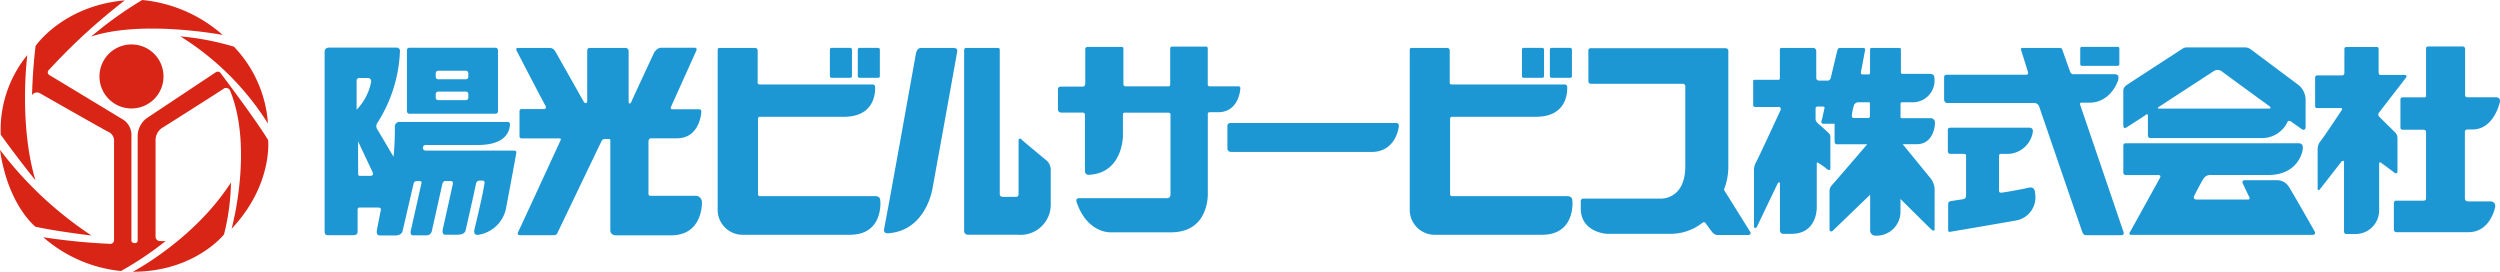 <svg xmlns="http://www.w3.org/2000/svg" width="326.844" height="35.525" viewBox="0 0 326.844 35.525">
  <g id="グループ_2109" data-name="グループ 2109" transform="translate(0 0)">
    <g id="グループ_2121" data-name="グループ 2121" transform="translate(0 0)">
      <path id="パス_4729" data-name="パス 4729" d="M17.085,8.078A4.186,4.186,0,1,1,12.9,3.892a4.186,4.186,0,0,1,4.185,4.186" transform="translate(4.291 1.917)" fill="#d92516"/>
      <path id="パス_4730" data-name="パス 4730" d="M3.55,4.823S2.393,13.749,4.614,21.2c0,0-2.355-2.91-4.54-5.968A15.434,15.434,0,0,1,3.55,4.823" transform="translate(0.022 2.375)" fill="#d92516"/>
      <path id="パス_4731" data-name="パス 4731" d="M2.806,12.412s.072-3.339.467-6.425c0,0,3.552-5.237,11.663-5.956A78.971,78.971,0,0,0,4.96,9.183a.413.413,0,0,0,.167.649c.475.273,9.647,5.828,9.647,5.828A2.406,2.406,0,0,1,15.8,17.8V31.419s-.009.346.422.346.393-.333.393-.375V17.776a2.966,2.966,0,0,1,1.142-2.313L26.8,9.451a.469.469,0,0,1,.628.054s4.628,6.1,6.243,8.792c0,0,.646,5.85-4.773,11.592,0,0,2.883-10.455-.181-18.015a.573.573,0,0,0-.924-.251c-.643.452-7.785,4.965-7.785,4.965a1.968,1.968,0,0,0-1.051,1.578V30.911a.581.581,0,0,0,.618.592h.692a42.936,42.936,0,0,1-5.834,3.913A18.142,18.142,0,0,1,4.278,31a80.808,80.808,0,0,0,8.685.861.482.482,0,0,0,.564-.513V18.261a1.264,1.264,0,0,0-.767-1.051c-.767-.385-8.949-5.049-8.949-5.049a.78.78,0,0,0-1,.251" transform="translate(1.382 0.016)" fill="#d92516"/>
      <path id="パス_4732" data-name="パス 4732" d="M24.463,15.982a28.919,28.919,0,0,1-.909,6.794s-3.828,4.879-11.916,4.879c0,0,8.038-4.21,12.825-11.672" transform="translate(5.731 7.871)" fill="#d92516"/>
      <path id="パス_4733" data-name="パス 4733" d="M0,13.128a48.689,48.689,0,0,0,11.962,11.2s-4.45-.525-7.32-1.148c0,0-3.589-2.774-4.642-10.049" transform="translate(0 6.465)" fill="#d92516"/>
      <path id="パス_4734" data-name="パス 4734" d="M15.8,3.186a35.158,35.158,0,0,1,7,1.345,16.092,16.092,0,0,1,4.452,10.049A35.946,35.946,0,0,0,15.8,3.186" transform="translate(7.779 1.569)" fill="#d92516"/>
      <path id="パス_4735" data-name="パス 4735" d="M25.185,4.57s-10.528-2.01-17.2.213A50.073,50.073,0,0,1,14.661,0,18.534,18.534,0,0,1,25.185,4.57" transform="translate(3.931 0)" fill="#d92516"/>
      <path id="パス_4736" data-name="パス 4736" d="M53.215,17.634H41.684a.35.35,0,0,1-.4-.364c0-.382.4-.369.4-.369h6.825c4.056,0,4.124-2.288,4.161-2.649a.3.3,0,0,0-.293-.364H38.3a.609.609,0,0,0-.678.715,37.528,37.528,0,0,1-.173,3.842c-.44-.722-1.769-3.018-2.1-3.548a.754.754,0,0,1,0-.907,18.732,18.732,0,0,0,2.939-9.382.427.427,0,0,0-.443-.44H29.058c-.639,0-.622.513-.622.513V28.205c0,.585.461.488.461.488h3.319c.6,0,.534-.488.534-.488V25.359c0-.3.258-.276.258-.276h2.458c.4,0,.325.3.325.3s-.354,1.779-.509,2.585.354.763.354.763h2.034c.876,0,.961-.578.961-.578s1.342-5.794,1.434-6.176a.416.416,0,0,1,.422-.355h.381a.209.209,0,0,1,.221.3s-1.224,5.5-1.375,6.138.236.658.236.658h1.779a.71.71,0,0,0,.727-.575s1.248-5.588,1.361-6.088.44-.446.44-.446H44.9c.406,0,.3.4.3.4s-1.118,5.059-1.3,5.85.284.776.284.776H45.8c1.031,0,1.075-.593,1.075-.593s1.263-5.531,1.343-6.029a.5.5,0,0,1,.53-.457h.276c.375,0,.325.288.325.288-.248,1.713-1.145,5.318-1.327,6.126s.5.675.5.675a4.391,4.391,0,0,0,3.6-3.3S53.478,18.173,53.5,17.9s-.284-.261-.284-.261M32.621,12.285V8.507a.349.349,0,0,1,.407-.366h.981c.679,0,.491.6.491.6a7.138,7.138,0,0,1-1.879,3.549m1.73,8.65H33.036s-.215.025-.215-.267-.019-4.256-.019-4.256l1.921,4.068s.231.455-.372.455" transform="translate(14.003 2.053)" fill="#1c97d3"/>
      <path id="パス_4737" data-name="パス 4737" d="M35.969,12.812H47.229a.32.32,0,0,0,.321-.321V4.5a.319.319,0,0,0-.321-.319H35.969a.32.32,0,0,0-.321.319v7.988a.321.321,0,0,0,.321.321m3.445-5.3a.32.32,0,0,1,.321-.321h3.616a.32.32,0,0,1,.321.321v.476a.32.32,0,0,1-.321.319H39.734a.32.32,0,0,1-.321-.319Zm0,2.724a.32.32,0,0,1,.321-.319h3.616a.32.32,0,0,1,.321.319v.478a.32.32,0,0,1-.321.319H39.734a.32.32,0,0,1-.321-.319Z" transform="translate(17.555 2.061)" fill="#1c97d3"/>
      <path id="パス_4738" data-name="パス 4738" d="M45.448,4.207h4.142a.833.833,0,0,1,.742.466c.29.5,3.707,6.561,3.707,6.561s.112.228.321.172c0,0,.14.007.14-.321V4.546a.314.314,0,0,1,.352-.337h4.664a.407.407,0,0,1,.4.409v6.6s-.01.254.116.254c0,0,.137.036.237-.219S63.166,4.99,63.166,4.99s.33-.81,1.055-.81h4.361a.232.232,0,0,1,.207.119.519.519,0,0,1-.064.355c-.021.042-3.28,7.276-3.28,7.276s-.14.3.227.3h3.5a.273.273,0,0,1,.245.293c0,.272-.246,3.5-3.194,3.5H62.809s-.3,0-.3.44v6.783s-.027.291.228.291h5.934a.829.829,0,0,1,.825.869c.009.867-.288,4.3-4.033,4.3H58.2s-.678-.018-.678-.658V16.273a.139.139,0,0,0-.158-.151h-.616s-.233-.024-.393.3-5.767,12.008-5.767,12.008a.457.457,0,0,1-.4.257h-4.5s-.43-.009-.225-.4,5.568-12.038,5.568-12.038.134-.213-.184-.213h-4.9a.276.276,0,0,1-.3-.312V12.472a.261.261,0,0,1,.278-.273H48.9s.376-.07.1-.513-3.749-7.155-3.749-7.155-.145-.324.19-.324" transform="translate(22.272 2.059)" fill="#1c97d3"/>
      <path id="パス_4739" data-name="パス 4739" d="M63.086,4.2h4.668a.33.33,0,0,1,.342.358V8.781s-.006.191.263.191h14.76a.325.325,0,0,1,.336.33c0,.333.2,3.9-4.1,3.9H68.431a.25.25,0,0,0-.291.252v9.88a.237.237,0,0,0,.266.242H83.457s.569-.031.654.44.316,4.61-3.952,4.61H66.216a3.262,3.262,0,0,1-3.348-3.385V4.48s-.034-.281.218-.281" transform="translate(30.959 2.068)" fill="#1c97d3"/>
      <path id="長方形_1254" data-name="長方形 1254" d="M.214,0H2.671a.214.214,0,0,1,.214.214v3.48a.215.215,0,0,1-.215.215H.214A.214.214,0,0,1,0,3.695V.214A.214.214,0,0,1,.214,0Z" transform="translate(108.499 6.261)" fill="#1c97d3"/>
      <path id="長方形_1255" data-name="長方形 1255" d="M.214,0H2.67a.215.215,0,0,1,.215.215V3.694a.215.215,0,0,1-.215.215H.214A.214.214,0,0,1,0,3.695V.214A.214.214,0,0,1,.214,0Z" transform="translate(112.145 6.261)" fill="#1c97d3"/>
      <path id="パス_4740" data-name="パス 4740" d="M123.712,4.2h4.668a.33.33,0,0,1,.342.358V8.781s-.007.191.261.191h14.762a.325.325,0,0,1,.336.33c0,.333.2,3.9-4.1,3.9H129.058a.25.25,0,0,0-.291.252v9.88a.237.237,0,0,0,.266.242h15.05s.569-.031.654.44.316,4.61-3.951,4.61H126.844a3.263,3.263,0,0,1-3.349-3.385V4.48s-.034-.281.218-.281" transform="translate(60.813 2.068)" fill="#1c97d3"/>
      <path id="長方形_1256" data-name="長方形 1256" d="M.214,0H2.67a.216.216,0,0,1,.216.216V3.694a.215.215,0,0,1-.215.215H.215A.215.215,0,0,1,0,3.694V.214A.214.214,0,0,1,.214,0Z" transform="translate(198.978 6.261)" fill="#1c97d3"/>
      <path id="長方形_1257" data-name="長方形 1257" d="M.214,0H2.67a.215.215,0,0,1,.215.215V3.694a.215.215,0,0,1-.215.215H.215A.215.215,0,0,1,0,3.694V.214A.214.214,0,0,1,.214,0Z" transform="translate(202.626 6.261)" fill="#1c97d3"/>
      <path id="パス_4741" data-name="パス 4741" d="M82.289,4.2h4.225s.579-.042.507.445-3.23,17.881-3.23,17.881S83,28.1,77.951,28.437c0,0-.66.037-.493-.582S81.626,4.877,81.626,4.877s.112-.681.663-.681" transform="translate(38.131 2.066)" fill="#1c97d3"/>
      <path id="パス_4742" data-name="パス 4742" d="M84.744,4.2h4.11s.261-.021.261.222V23.3s-.024.369.412.369h1.721s.327.046.327-.4v-7.02a.183.183,0,0,1,.137-.184c.142-.03.191.033.3.154S95.33,19,95.33,19a1.719,1.719,0,0,1,.451,1.272v4.276a3.948,3.948,0,0,1-4.333,4.071h-6.5a.49.49,0,0,1-.49-.561V4.482a.27.27,0,0,1,.285-.284" transform="translate(41.591 2.067)" fill="#1c97d3"/>
      <path id="パス_4743" data-name="パス 4743" d="M93.05,9.316h2.8s.4.069.4-.446V4.439a.267.267,0,0,1,.27-.309h4.53a.185.185,0,0,1,.188.2V8.966a.286.286,0,0,0,.325.312h5.559s.234.036.234-.294V4.339a.237.237,0,0,1,.239-.258h4.462a.208.208,0,0,1,.207.221V9.018a.228.228,0,0,0,.249.257h3.752s.255,0,.261.215-.2,3.173-2.925,3.173h-1.082s-.248-.006-.248.2v10.3s.313,5.2-4.831,5.2h-7.97s-2.986.076-4.343-3.937c0,0-.207-.528.321-.528h11.492s.452.039.452-.49V12.969s.031-.249-.307-.249h-5.7a.217.217,0,0,0-.21.24v2.812s-.006,4.861-4.459,5.073a.465.465,0,0,1-.507-.509v-7.32a.288.288,0,0,0-.325-.309H93.077a.4.4,0,0,1-.4-.4V9.685s-.046-.369.378-.369" transform="translate(45.635 2.01)" fill="#1c97d3"/>
      <path id="パス_4744" data-name="パス 4744" d="M107.52,14.086V11.152s-.019-.379.446-.379h21.6a.345.345,0,0,1,.37.346c0,.361-.475,3.44-3.548,3.44H108.056s-.536.034-.536-.473" transform="translate(52.948 5.305)" fill="#1c97d3"/>
      <path id="パス_4745" data-name="パス 4745" d="M139.47,8.491V4.534a.285.285,0,0,1,.312-.31h17.629s.355.013.355.333V19.589a8.066,8.066,0,0,1-.578,3.134l3.458,5.54a.251.251,0,0,1,0,.263.385.385,0,0,1-.293.121h-3.916a.89.89,0,0,1-.678-.272c-.275-.3-.981-1.307-.981-1.307s-.169-.227-.443.018a6.75,6.75,0,0,1-4.313,1.4h-8.182s-3.364-.188-3.364-3.312v-.989a.337.337,0,0,1,.382-.3h10.09s3.192.155,3.192-4.225V9.216a.317.317,0,0,0-.355-.34h-12s-.316,0-.316-.385" transform="translate(68.191 2.08)" fill="#1c97d3"/>
      <path id="パス_4746" data-name="パス 4746" d="M170.691,7.7h10.361s.325,0,.218-.349-.912-2.918-.912-2.918-.1-.236.234-.236h4.825a.318.318,0,0,1,.333.206c.076.234,1.037,2.931,1.037,2.931s.128.3.373.3h5.427s.319-.006.442.164.048.528.037.6-.942,2.958-3.767,2.958h-1.07s-.24.019-.127.315,5.671,16.633,5.671,16.633.145.381-.346.381h-4.51a.507.507,0,0,1-.5-.315c-.155-.355-5.715-16.6-5.715-16.6A.709.709,0,0,0,182,11.4h-11.29s-.406.024-.406-.533V7.987s0-.287.391-.287" transform="translate(83.863 2.067)" fill="#1c97d3"/>
      <path id="長方形_1258" data-name="長方形 1258" d="M.214,0H4.9a.214.214,0,0,1,.214.214V2.271a.215.215,0,0,1-.215.215H.215A.215.215,0,0,1,0,2.271V.214A.214.214,0,0,1,.214,0Z" transform="translate(271.966 6.123)" fill="#1c97d3"/>
      <path id="パス_4747" data-name="パス 4747" d="M171.021,11.181h10.268s.549-.03.448.579a3.4,3.4,0,0,1-3.171,2.854h-.981a.243.243,0,0,0-.266.258V19.4s-.043.312.315.284,2.863-.472,3.513-.642.885.2.9.79a3.075,3.075,0,0,1-2.665,3.516l-8.4,1.445s-.31.087-.31-.182v-3.5a.4.4,0,0,1,.381-.331c.352-.051,1.589-.248,1.589-.248s.373-.013.373-.5V14.917a.252.252,0,0,0-.269-.31H170.94s-.31.027-.31-.416V11.462s-.016-.281.391-.281" transform="translate(84.026 5.506)" fill="#1c97d3"/>
      <path id="パス_4748" data-name="パス 4748" d="M186.337,14.66s2.416-1.519,2.618-1.7.266.061.266.061v2.606a.341.341,0,0,0,.31.382H204.1a3.687,3.687,0,0,0,3.391-2.149c.113-.213.424-.028.424-.028s1.313.928,1.391.985.252.164.393.07a.294.294,0,0,0,.139-.236V10.975a2.532,2.532,0,0,0-.946-1.921s-5.879-4.38-6.2-4.634a1.435,1.435,0,0,0-.749-.27h-7.723a1.134,1.134,0,0,0-.537.212s-6.717,4.359-7.211,4.691-.47.694-.47.694V14.3c0,.566.343.357.343.357m4.267-2.706,7.234-4.709a.919.919,0,0,1,1,.018c.454.358,6.313,4.618,6.313,4.618s.1.069.085.158a.152.152,0,0,1-.154.121H190.674s-.127,0-.142-.072.072-.134.072-.134" transform="translate(91.592 2.044)" fill="#1c97d3"/>
      <path id="パス_4749" data-name="パス 4749" d="M211.04,24.118s-2.785-4.913-3.38-5.844a1.816,1.816,0,0,0-1.512-.894h-4.2a.412.412,0,0,0-.319.1.248.248,0,0,0-.048.251s.734,1.563.885,1.836-.094.34-.094.34H195.61c-.575,0-.358-.452-.358-.452s.867-1.724,1.243-2.289a1.037,1.037,0,0,1,.99-.463h7.443c4.033,0,4.5-3.219,4.5-3.219a1.209,1.209,0,0,0-.015-.694.576.576,0,0,0-.5-.242H186.3c-.324,0-.3.348-.3.348v3.468a.32.32,0,0,0,.357.346h4.11a.472.472,0,0,1,.331.064c.093.079.034.225.034.225s-3.907,7.086-3.971,7.174a.275.275,0,0,0-.04.276.2.2,0,0,0,.134.081h23.751c.081,0,.279-.019.343-.134a.359.359,0,0,0-.015-.279" transform="translate(91.598 6.179)" fill="#1c97d3"/>
      <path id="パス_4750" data-name="パス 4750" d="M203.12,7.826h3.243s.27.022.27-.373V4.4s-.022-.284.249-.284h4.046s.181-.01.181.294v3.03s-.022.327.249.327h3.164a.217.217,0,0,1,.215.113c.067.13-.09.29-.1.307s-3.506,4.539-3.506,4.539a.405.405,0,0,0,.082.524c.263.279,2.112,2.089,2.112,2.089a1.1,1.1,0,0,1,.249.707v4.331a.285.285,0,0,1-.113.24c-.118.072-.336-.088-.394-.149s-1.7-1.264-1.7-1.264-.191-.128-.191.261v5.949a3.086,3.086,0,0,1-3.152,3.151h-1.1a.315.315,0,0,1-.339-.352v-9.1a.121.121,0,0,0-.124-.115.282.282,0,0,0-.242.145c-.055.079-2.843,3.643-2.843,3.643a.165.165,0,0,1-.155.022.133.133,0,0,1-.085-.136V17.441a1.658,1.658,0,0,1,.4-1.045c.431-.531,2.777-4.07,2.777-4.07a.157.157,0,0,0-.007-.17c-.061-.087-.172-.061-.252-.061h-2.991s-.258.04-.258-.257V8.1s-.012-.272.321-.272" transform="translate(99.867 2.029)" fill="#1c97d3"/>
      <path id="パス_4751" data-name="パス 4751" d="M214.183,4.073h4.533a.32.32,0,0,1,.3.364V10.38a.289.289,0,0,0,.318.334H223.1a.526.526,0,0,1,.369.148.554.554,0,0,1,.091.481c-.024.073-.779,3.58-3.592,3.58h-.652a.315.315,0,0,0-.328.357v8.659s-.025.382.454.382h2.852a.755.755,0,0,1,.524.193.705.705,0,0,1,.112.616c-.033.118-.664,3.218-3.48,3.218h-9.359a.333.333,0,0,1-.388-.342V24.517a.307.307,0,0,1,.336-.291h3.58a.29.29,0,0,0,.291-.316V15.195s-.019-.239-.4-.239h-2.628a.28.28,0,0,1-.321-.306V10.944a.271.271,0,0,1,.3-.221h2.819a.193.193,0,0,0,.231-.206V4.325a.249.249,0,0,1,.275-.252" transform="translate(103.266 2.006)" fill="#1c97d3"/>
      <path id="パス_4752" data-name="パス 4752" d="M173.123,16.783h1.851c2.054,0,2.373-2.176,2.373-2.768a.575.575,0,0,0-.507-.631h-3.788c-.234,0-.206-.179-.206-.179V11.5a.186.186,0,0,1,.216-.193h1.282a2.854,2.854,0,0,0,2.883-3.47.619.619,0,0,0-.509-.246h-3.633a.188.188,0,0,1-.19-.184V4.381c0-.17-.184-.182-.184-.182h-3.659a.19.19,0,0,0-.191.2V7.42c0,.284-.206.24-.206.24h-.785c-.269,0-.206-.291-.206-.291s.5-2.606.546-2.88a.222.222,0,0,0-.2-.29h-3.115c-.227,0-.3.275-.3.275s-.757,3.143-.855,3.588-.445.412-.445.412h-1.031c-.431,0-.437-.318-.437-.318V4.606a.412.412,0,0,0-.385-.41H157.31c-.267,0-.24.23-.24.23V8.176a.181.181,0,0,1-.2.191h-3.1a.174.174,0,0,0-.19.2v3.13c0,.233.3.222.3.222h2.967c.072,0,.2-.04.291.11a.337.337,0,0,1,.021.3s-2.939,6.371-3.209,6.825a2.025,2.025,0,0,0-.261.946v7.476a.148.148,0,0,0,.157.155.239.239,0,0,0,.218-.14s2.691-5.621,2.725-5.685a.208.208,0,0,1,.191-.121c.1,0,.1.082.1.082v6.2a.435.435,0,0,0,.488.437h1.016c3.406,0,3.309-3.449,3.309-3.449V19.331c0-.2.139-.14.139-.14a11.367,11.367,0,0,1,.969.658c.233.2.346.31.509.31s.164-.185.164-.185V15.946a.825.825,0,0,0-.227-.627s-.887-.824-1.33-1.192-.378-.658-.378-.658V12.11c0-.282.315-.246.315-.246h.625c.278,0,.228.178.228.178s-.31,1.482-.4,1.728a.264.264,0,0,0,.151.339h1.564v2.26c0,.491.339.425.339.425h3.93s-4.315,5.038-4.628,5.359a1.117,1.117,0,0,0-.3.736v4.989c0,.091,0,.242.134.3a.286.286,0,0,0,.264-.054l4.913-4.741V28a.681.681,0,0,0,.727.745,3.129,3.129,0,0,0,3.236-3.109V23.947s3.809,3.779,3.974,3.925.234.209.357.209a.128.128,0,0,0,.133-.115V22.922a2.507,2.507,0,0,0-.494-1.639Zm-4.282-5.35v1.685a.222.222,0,0,1-.216.245h-1.948c-.222-.04-.193-.319-.193-.319a6.47,6.47,0,0,1,.294-1.41.673.673,0,0,1,.491-.331h1.43c.181,0,.142.131.142.131" transform="translate(75.626 2.067)" fill="#1c97d3"/>
    </g>
  </g>
</svg>
